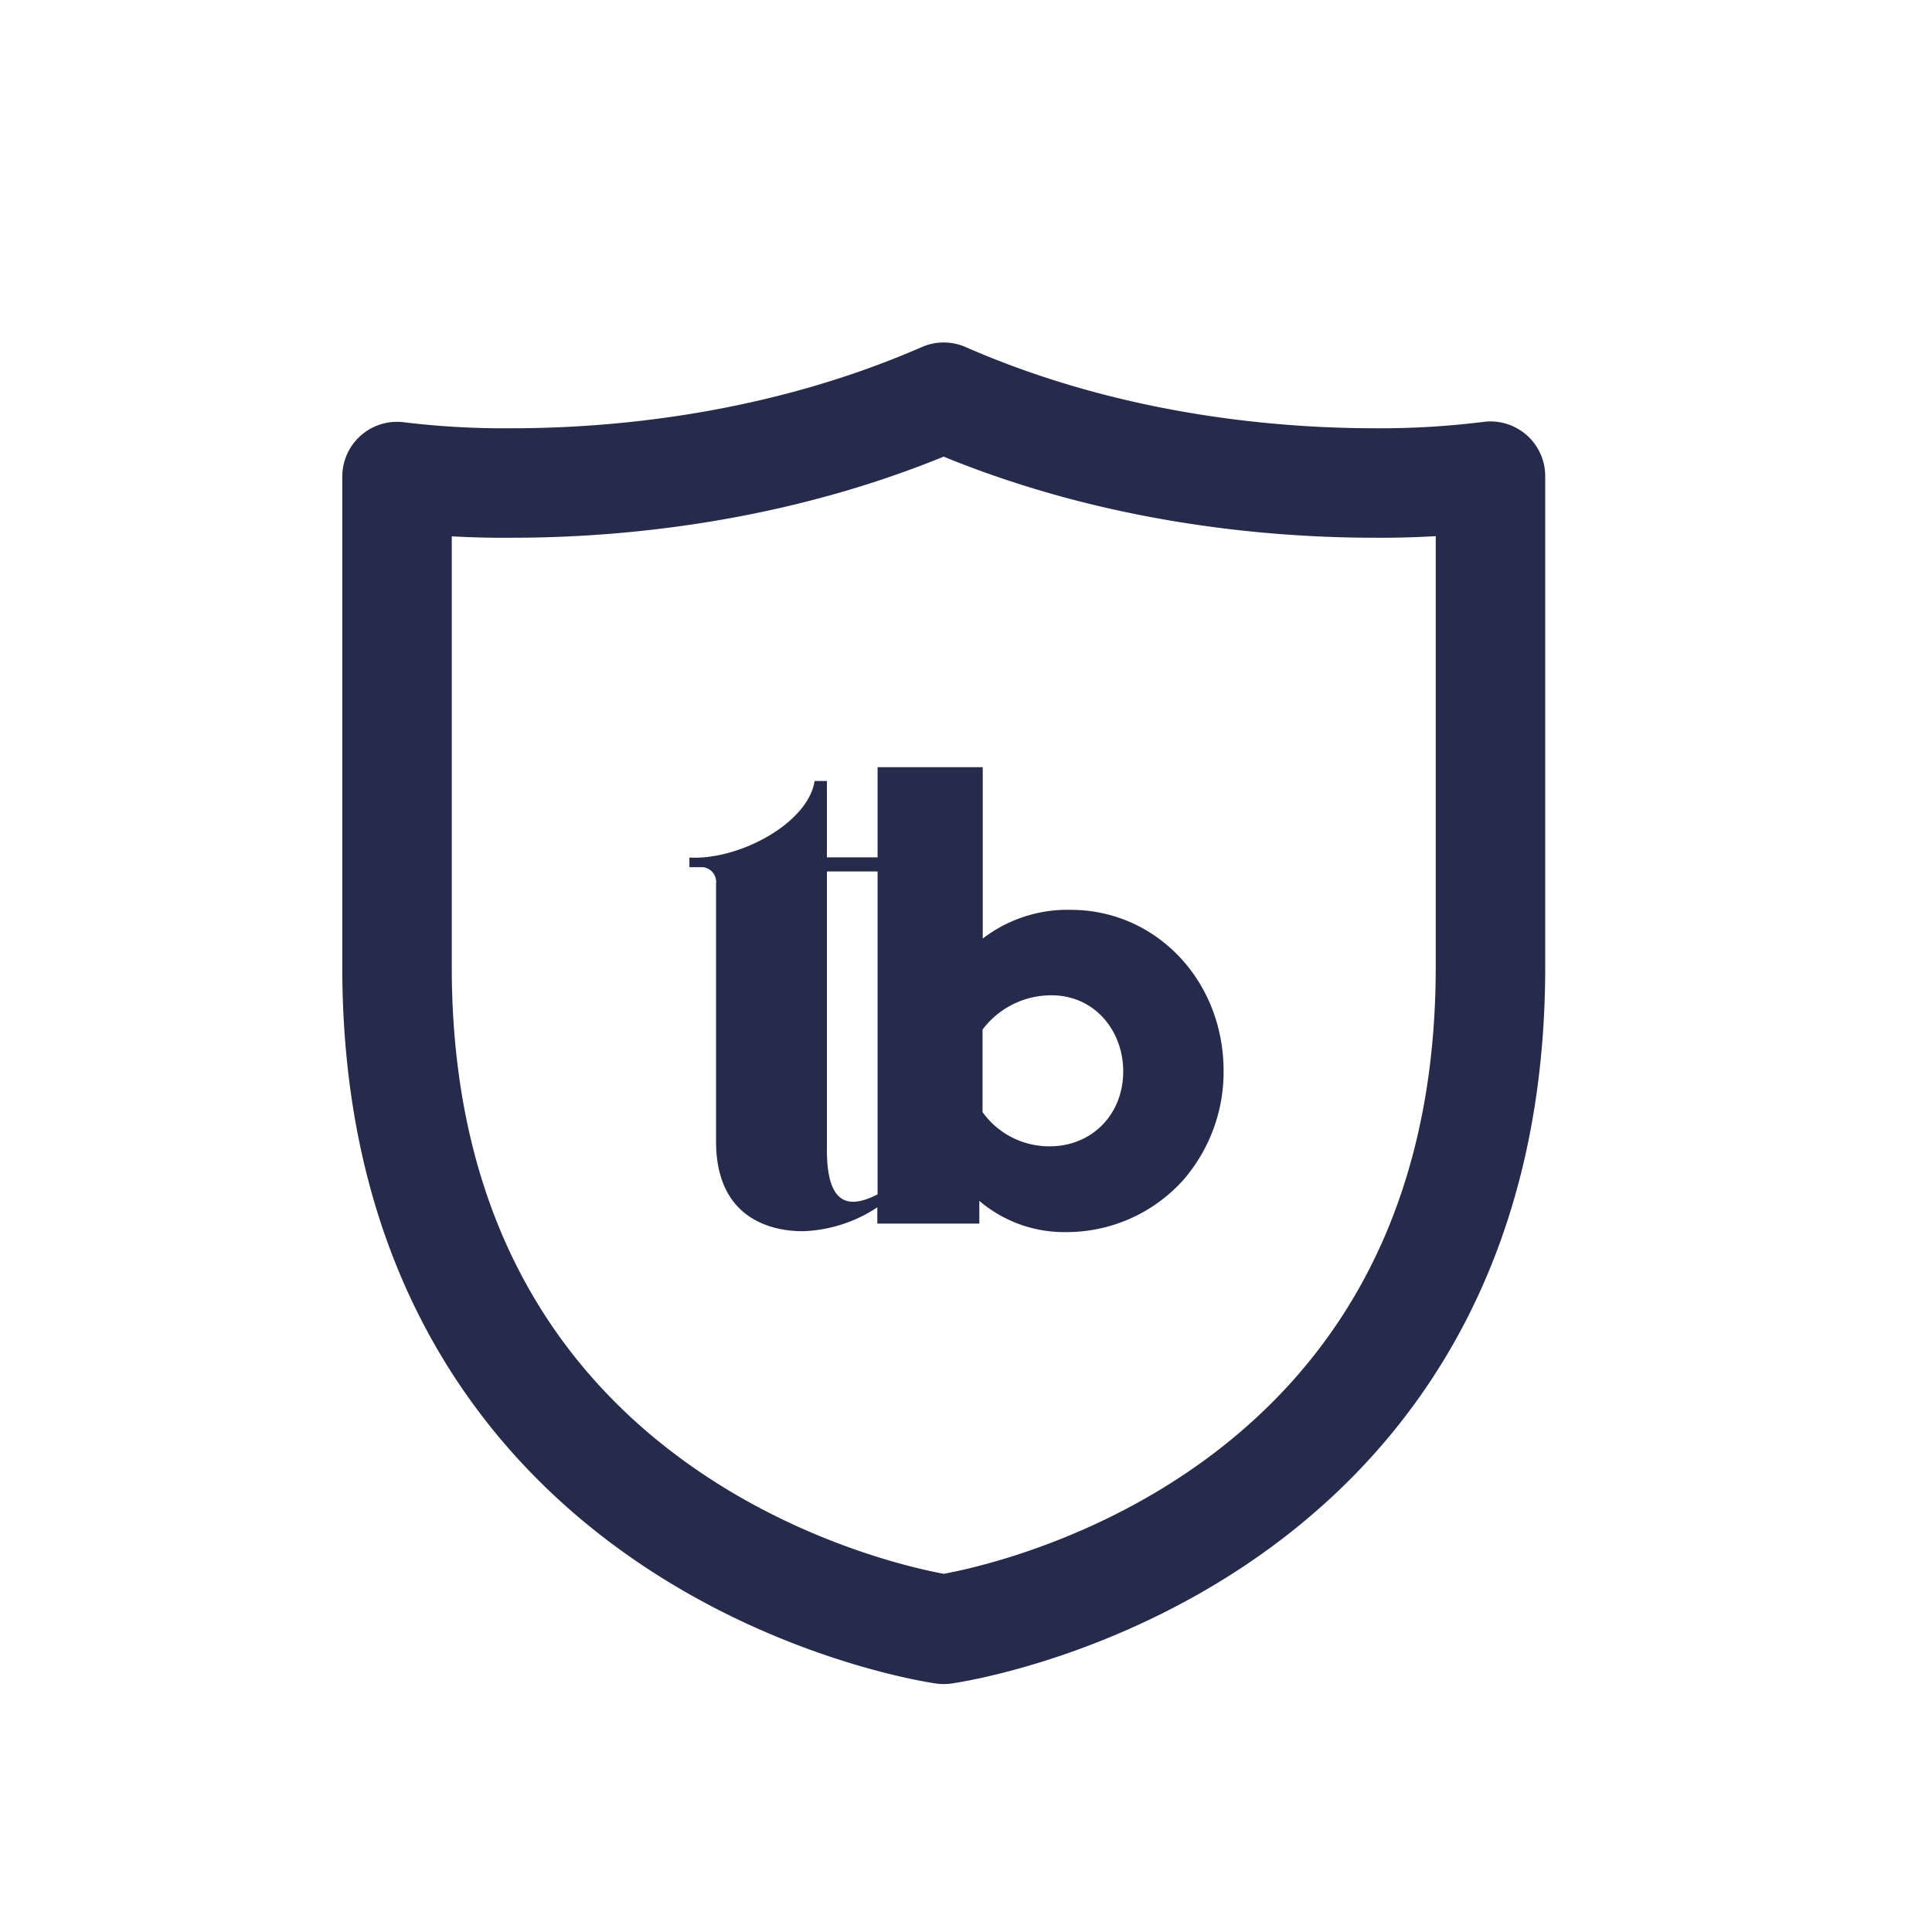 <?xml version="1.0" encoding="UTF-8"?> <svg xmlns="http://www.w3.org/2000/svg" id="Ebene_1" data-name="Ebene 1" width="300" height="300" viewBox="0 0 300 300"><title>icons_it_solutions_2019</title><path d="M213.54,75c-16.33,0-41.7-2.23-67-13.32C121.25,72.72,95.88,75,79.55,75a136.39,136.39,0,0,1-17.9-1v76.68C62,241.31,146.55,253,146.55,253s84.56-11.66,84.89-102.35V73.94A136.58,136.58,0,0,1,213.54,75Z" fill="none" stroke="#262b4b" stroke-linejoin="round" stroke-width="17"></path><path d="M166.27,141.28a21.56,21.56,0,0,0-13.67,4.46V119.13H136.27v14H128.4V121.27h-1.91c-1,6.58-11.76,12.33-19.44,11.89v1.5h2.14a2.31,2.31,0,0,1,2,2.54v40.06c0,14,11.74,13.92,13.61,13.92a22.2,22.2,0,0,0,11.43-3.71V190l15.84,0v-3.53a20.33,20.33,0,0,0,13.46,4.85,24.38,24.38,0,0,0,18.24-8.12A25.63,25.63,0,0,0,190,166.33C190,152.17,179.43,141.28,166.27,141.28ZM128.4,178.57V135.32h7.87v50.14C132.64,187.3,128.4,188.09,128.4,178.57ZM163,178a12.73,12.73,0,0,1-10.43-5.31V159.87a13.34,13.34,0,0,1,10.7-5.32c6.77,0,11.14,5.58,11.14,11.77C174.44,173.05,169.54,178,163,178Z" fill="#262b4b"></path></svg> 